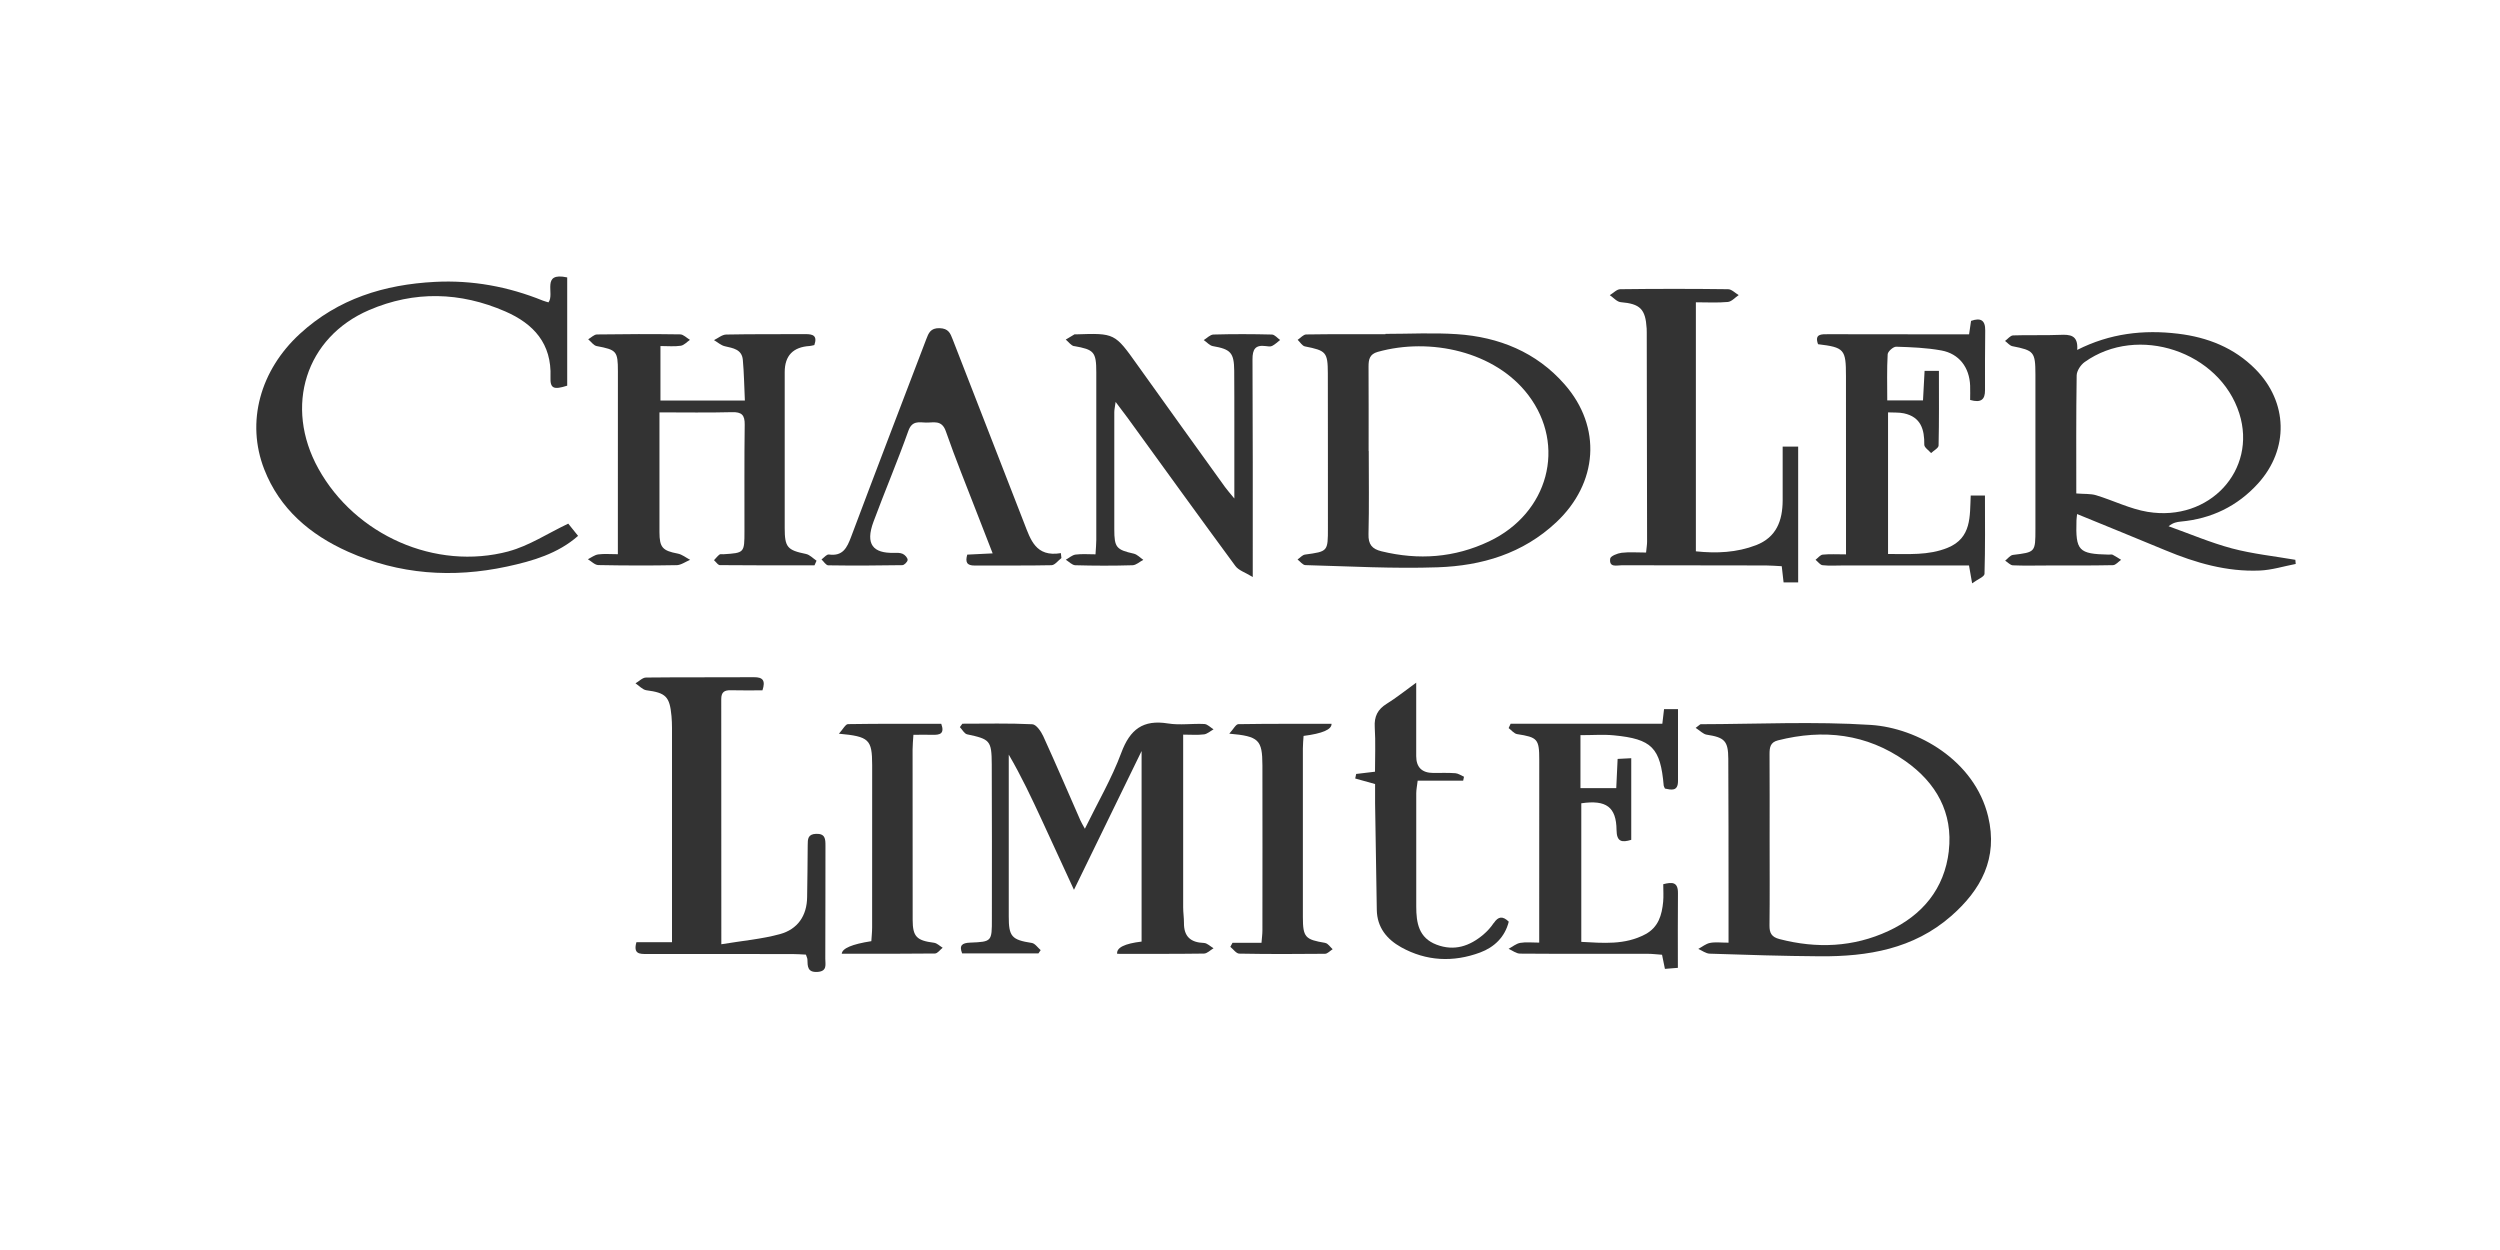 <?xml version="1.0" encoding="UTF-8"?><svg id="Layer_1" xmlns="http://www.w3.org/2000/svg" viewBox="0 0 600 300"><g id="logo_chandler"><path d="m550.91,134.36c-5.09-.88-10.27-1.42-15.24-2.74-5.17-1.38-10.15-3.52-15.21-5.32,1.1-.88,2.01-1.03,2.92-1.12,7.35-.67,13.59-3.68,18.54-9.13,7.48-8.24,7.21-19.55-.62-27.45-5.1-5.15-11.5-7.66-18.57-8.51-8.28-1-16.33-.09-24.2,3.89.27-3.59-1.72-3.72-4.17-3.61-3.73.16-7.48-.01-11.22.13-.66.02-1.29.87-1.93,1.33.59.43,1.12,1.13,1.77,1.26,5.15,1.01,5.51,1.36,5.52,6.74.02,12.37.01,24.74,0,37.12,0,5.61-.01,5.57-5.39,6.23-.67.08-1.25.9-1.87,1.38.62.39,1.22,1.09,1.85,1.12,2.7.12,5.4.04,8.11.04,5.3,0,10.61.03,15.91-.08.66-.01,1.31-.84,1.96-1.28-.67-.41-1.33-.86-2.03-1.22-.25-.13-.61-.02-.93-.03-7.27-.16-7.98-.91-7.76-8.21.01-.41.08-.81.15-1.53,7.24,2.97,14.23,5.8,21.2,8.7,7.25,3.02,14.71,5.19,22.63,4.86,2.9-.12,5.76-1.03,8.64-1.58-.03-.33-.06-.65-.09-.98Zm-35.46-11.51c-4.23-.7-8.23-2.73-12.38-3.99-1.31-.4-2.78-.27-4.76-.43,0-9.01-.06-18.67.09-28.33.02-1.1.97-2.54,1.92-3.21,12.77-9.11,32.41-2.53,37.12,12.36,4.29,13.57-7.16,26.04-21.98,23.6Z" style="fill:#333;"/><path d="m162.34,135.65c1.11-.02,2.2-.84,3.29-1.29-.99-.52-1.93-1.3-2.98-1.5-3.61-.69-4.37-1.43-4.38-5.15-.02-7.28,0-14.56,0-21.84,0-2.15,0-4.31,0-6.9,6.04,0,11.73.1,17.42-.05,2.31-.06,3.07.66,3.04,3-.12,8.53-.04,17.05-.06,25.58,0,5.2-.02,5.2-5.07,5.52-.31.02-.72-.09-.92.07-.25.19-.47.41-.68.65-.22.23-.42.47-.64.7.12.1.24.23.35.36.35.39.71.83,1.07.83,7.57.08,15.14.05,22.7.05.16-.37.32-.74.49-1.11-.84-.56-1.62-1.43-2.54-1.62-4.45-.91-5.1-1.59-5.1-6.2-.01-12.48,0-24.96,0-37.44q0-5.91,6-6.27c.3-.02.6-.12,1.11-.22.8-2.29-.37-2.64-2.13-2.63-6.34.04-12.69-.03-19.03.1-.98.02-1.95.87-2.92,1.34.87.51,1.68,1.26,2.61,1.47,1.98.46,4.08.74,4.31,3.26.29,3.17.33,6.36.49,9.77h-20.26v-13.08c1.79,0,3.37.16,4.88-.07.79-.12,1.47-.92,2.2-1.41-.78-.46-1.56-1.31-2.35-1.32-6.65-.1-13.31-.08-19.96.02-.71.01-1.4.76-2.11,1.16.68.56,1.29,1.49,2.04,1.63,4.76.9,5.09,1.2,5.09,6.08,0,13.1,0,26.21-.01,39.31,0,1.41,0,2.82,0,4.56-1.86,0-3.31-.14-4.72.05-.86.12-1.65.75-2.47,1.16.83.49,1.65,1.38,2.49,1.4,6.24.12,12.48.14,18.72.02Z" style="fill:#333;"/><path d="m288.94,176.26c.81-.11,1.54-.79,2.31-1.22-.73-.45-1.45-1.24-2.21-1.28-2.9-.15-5.88.33-8.72-.13-5.99-.97-9.12,1.41-11.21,7.04-2.29,6.17-5.67,11.94-8.74,18.23-.5-.93-.83-1.44-1.07-1.99-2.96-6.74-5.86-13.52-8.92-20.22-.53-1.16-1.69-2.83-2.63-2.87-5.58-.27-11.19-.13-16.78-.13-.2.27-.4.55-.6.82.58.6,1.07,1.58,1.74,1.73,5.47,1.16,5.88,1.47,5.91,7.17.07,12.38.03,24.76.03,37.14,0,5.41,0,5.47-5.22,5.68-1.93.08-2.68.65-1.92,2.58h18.32c.18-.26.35-.52.53-.78-.7-.6-1.35-1.6-2.12-1.72-4.84-.75-5.55-1.52-5.54-6.42.02-12.07,0-24.13,0-36.2v-2.58c3.03,5.18,5.48,10.41,7.91,15.65,2.48,5.35,4.93,10.7,7.74,16.8,5.53-11.35,10.72-22.01,16.23-33.31v45.73q-6.15.73-5.86,2.94c6.93,0,13.88.04,20.83-.06.77-.01,1.53-.83,2.3-1.28-.77-.44-1.52-1.24-2.31-1.27-3.19-.11-4.82-1.54-4.79-4.8.01-1.24-.19-2.49-.19-3.74-.01-12.38,0-24.76,0-37.14,0-1.32,0-2.65,0-4.32,1.91,0,3.47.14,4.98-.06Z" style="fill:#333;"/><path d="m448.98,173.98c-13.55-.87-27.2-.2-40.8-.17-.16,0-.33.23-1.22.88,1.06.68,1.8,1.5,2.64,1.63,4.28.66,5.17,1.48,5.19,5.78.06,10.81.05,21.62.06,32.44,0,3.73,0,7.46,0,11.7-1.8,0-3.17-.19-4.45.06-.99.19-1.88.94-2.81,1.44.91.4,1.82,1.11,2.74,1.14,8.82.29,17.65.57,26.48.63,11.45.08,22.42-1.76,31.42-9.62,7.25-6.33,11.34-13.92,8.92-23.95-3.26-13.48-16.99-21.24-28.16-21.96Zm18.74,30.26c-1.05,9.08-6.36,15.42-14.5,19.2-8.4,3.9-17.19,4.26-26.14,1.94-1.89-.49-2.42-1.44-2.4-3.27.08-6.85.03-13.71.03-20.56,0-6.85.02-13.71-.02-20.56,0-1.57.15-2.83,2.01-3.3,10.93-2.77,21.3-1.59,30.61,4.98,7.35,5.18,11.46,12.37,10.4,21.57Z" style="fill:#333;"/><path d="m122.09,132.32c-17.59,4.7-36.85-3.9-45.68-19.85-8.27-14.92-3.07-31.5,12.19-38.06,10.85-4.66,21.85-4.37,32.66.33,6.82,2.97,11.17,7.73,10.86,15.77-.11,2.76.78,3.08,4.01,2.05v-25.98c-6.37-1.37-2.9,3.95-4.5,5.99-.41-.13-.9-.25-1.36-.43-8.3-3.36-16.92-4.95-25.87-4.49-12.15.63-23.24,4.03-32.42,12.46-9.53,8.75-12.99,21.16-8.56,32.53,3.71,9.51,11.01,15.7,20.12,19.77,12.26,5.48,25.08,6.37,38.11,3.57,6.17-1.33,12.27-3.11,17.09-7.37-1.05-1.31-1.93-2.41-2.36-2.94-4.98,2.37-9.42,5.33-14.3,6.64Z" style="fill:#333;"/><path d="m198.11,202.95c0-1.58-.04-2.9-2.24-2.83-2,.07-2.02,1.26-2.02,2.73,0,4.16-.1,8.31-.14,12.47-.05,4.51-2.32,7.71-6.49,8.86-4.41,1.21-9.05,1.6-14.1,2.44,0-20.4,0-39.62-.02-58.84,0-1.66.74-2.16,2.28-2.12,2.57.07,5.14.02,7.61.02.78-2.38.09-3.17-2.06-3.15-8.63.06-17.26-.02-25.88.08-.85,0-1.69.91-2.53,1.39.87.57,1.68,1.53,2.61,1.66,4.66.62,5.6,1.48,6.03,6.22.08.93.12,1.87.12,2.8,0,15.91,0,31.81,0,47.72,0,1.1,0,2.21,0,3.72h-8.54c-.81,2.89.81,2.84,2.49,2.84,11.64-.01,23.28,0,34.93.01,1.11,0,2.23.09,3.26.14.19.59.36.88.36,1.18.04,1.62,0,3.13,2.43,2.97,2.4-.16,1.85-1.83,1.86-3.16.04-9.04.02-18.09.04-27.13Z" style="fill:#333;"/><path d="m395.2,78.85c.02.31.02.62.02.94.03,16.74.06,33.48.08,50.22,0,.71-.13,1.41-.24,2.6-2.17,0-4.05-.16-5.89.06-.99.12-2.64.79-2.72,1.39-.32,2.24,1.6,1.6,2.8,1.6,11.54.04,23.08.03,34.62.05,1.22,0,2.44.12,3.75.18.16,1.45.3,2.65.44,3.89h3.5v-32.6h-3.72c0,4.47.02,8.71,0,12.95-.03,4.81-1.47,8.81-6.38,10.71-4.65,1.79-9.46,2-14.45,1.48v-59.77c2.72,0,5.22.15,7.68-.08.91-.09,1.73-1.07,2.6-1.65-.85-.49-1.69-1.4-2.54-1.41-8.63-.11-17.26-.11-25.89,0-.84.01-1.67.93-2.51,1.43.87.58,1.71,1.6,2.63,1.68,4.64.4,5.94,1.62,6.22,6.33Z" style="fill:#333;"/><path d="m257.8,83.06c4.76.84,5.31,1.39,5.31,6.29,0,13.42,0,26.83,0,40.25,0,1.01-.11,2.02-.19,3.44-1.72,0-3.27-.14-4.78.06-.82.11-1.57.81-2.35,1.24.76.46,1.51,1.3,2.29,1.32,4.57.13,9.15.14,13.72,0,.88-.02,1.73-.85,2.59-1.3-.76-.51-1.45-1.29-2.28-1.48-4.19-.95-4.68-1.47-4.68-5.86,0-9.36,0-18.72,0-28.08,0-.65.16-1.29.32-2.48,1.22,1.63,2.1,2.76,2.95,3.93,8.58,11.83,17.13,23.69,25.8,35.46.78,1.06,2.36,1.53,4.16,2.64,0-1.63,0-2.13,0-2.64,0-16.53.03-33.07-.06-49.6-.01-2.41.67-3.52,3.16-3.19.51.07,1.12.18,1.54-.03.7-.35,1.29-.94,1.93-1.43-.66-.46-1.3-1.29-1.97-1.31-4.68-.12-9.36-.13-14.03,0-.79.02-1.56.86-2.33,1.33.73.5,1.4,1.31,2.18,1.45,4.27.74,5.09,1.57,5.13,5.89.04,4.06.02,8.11.03,12.17,0,5.88,0,11.75,0,18.51-1.13-1.38-1.72-2.03-2.23-2.74-7.02-9.77-14.06-19.52-21.04-29.32-5.43-7.62-5.4-7.65-14.79-7.33-.1,0-.23-.04-.31,0-.7.41-1.39.83-2.09,1.25.67.55,1.28,1.46,2.03,1.59Z" style="fill:#333;"/><path d="m443.07,133.05c-2.14,0-3.89-.11-5.61.06-.61.06-1.16.81-1.73,1.24.56.45,1.08,1.23,1.69,1.3,1.64.18,3.32.06,4.98.06,9.97,0,19.94,0,30.16,0,.25,1.4.42,2.38.75,4.29,1.34-.98,2.95-1.6,2.97-2.27.19-6.21.11-12.43.11-18.81h-3.42c-.23,5,.25,10.18-5.52,12.54-4.67,1.91-9.49,1.46-14.32,1.5v-33.99c1.4.07,2.65-.02,3.81.23,4.08.89,4.94,3.86,4.89,7.54,0,.66,1.06,1.33,1.63,2,.63-.61,1.79-1.2,1.8-1.82.14-5.9.08-11.81.08-17.91h-3.44c-.13,2.43-.25,4.76-.38,7.08h-8.58c0-3.84-.11-7.46.1-11.07.04-.67,1.35-1.84,2.05-1.81,3.62.11,7.28.25,10.84.9,4.26.78,6.73,4.07,6.9,8.43.05,1.2,0,2.41,0,3.45,2.69.77,3.58-.16,3.57-2.33-.02-4.78,0-9.57.05-14.35.03-2.48-1.09-3.11-3.4-2.3-.15,1.03-.29,2.01-.47,3.23-2.46,0-4.73,0-7.01,0-8.94,0-17.88-.02-26.82-.03-1.58,0-3.34-.12-2.42,2.4,6.31.76,6.7,1.24,6.7,7.63,0,12.79,0,25.58.01,38.36,0,1.32,0,2.64,0,4.46Z" style="fill:#333;"/><path d="m399.37,170.2c-.13,1.13-.25,2.13-.41,3.5h-36.41c-.16.35-.32.7-.48,1.04.68.5,1.31,1.34,2.05,1.45,4.88.76,5.3,1.17,5.3,6.15,0,11.65,0,23.29-.01,34.94,0,2.89,0,5.78,0,8.95-1.71,0-3.17-.18-4.56.06-.98.18-1.86.93-2.79,1.43.92.4,1.83,1.14,2.75,1.15,10.19.08,20.38.03,30.57.04,1.2,0,2.41.16,3.51.23.27,1.31.46,2.28.69,3.39,1.09-.09,1.99-.16,3.11-.25,0-6.1-.04-12.01.02-17.92.03-2.72-1.39-2.7-3.53-2.15,0,1.51.1,2.86-.02,4.19-.3,3.2-1.13,6.14-4.27,7.82-4.93,2.63-10.15,2.1-15.38,1.83v-33.26c5.99-.88,8.41.9,8.46,6.42.03,2.85,1.28,3.04,3.53,2.35v-19.59c-1.21.06-2.18.12-3.27.17-.12,2.54-.23,4.78-.33,7.02h-8.59v-12.72c3.04,0,5.55-.2,8.01.04,9.15.88,11.18,2.99,11.97,12.07.02.19.15.37.3.71,1.52.31,3.12.73,3.13-1.79.02-5.7,0-11.4,0-17.28h-3.36Z" style="fill:#333;"/><path d="m238.25,132.81c-2.36.12-4.2.21-6.11.3-.51,1.8-.12,2.64,1.81,2.62,6.14-.05,12.28.06,18.41-.08.81-.02,1.59-1.12,2.38-1.72-.04-.39-.09-.78-.13-1.18-6.06,1.02-7.28-3.28-8.81-7.19-5.73-14.69-11.45-29.39-17.15-44.09-.58-1.51-1.03-2.65-3.15-2.71-2.18-.06-2.65,1.2-3.2,2.65-6.03,15.8-12.09,31.59-18.03,47.42-.99,2.63-1.98,4.72-5.35,4.25-.46-.06-1.01.57-1.54,1.01-.08.06-.15.12-.22.17.27.25.53.6.8.89s.54.52.81.53c5.93.09,11.86.06,17.79-.04.46,0,1.27-.82,1.27-1.27,0-.5-.64-1.2-1.17-1.44-.62-.29-1.43-.25-2.15-.24-4.9.1-6.92-1.98-4.86-7.51,2.71-7.29,5.75-14.46,8.36-21.78.88-2.48,2.54-2.04,4.2-1.98,1.8.06,3.8-.74,4.78,2.06,2.32,6.66,4.99,13.2,7.53,19.78,1.2,3.12,2.43,6.24,3.72,9.56Z" style="fill:#333;"/><path d="m358.5,221.51c-.68,1.03-1.54,1.98-2.48,2.78-3.3,2.79-6.99,4.05-11.25,2.43-4.29-1.63-4.87-5.24-4.87-9.17,0-9.05-.02-18.1,0-27.15,0-.88.19-1.76.34-3.04h10.92l.2-.94c-.69-.3-1.36-.79-2.07-.85-1.76-.13-3.53-.05-5.3-.06q-4.09-.02-4.1-4.03c0-5.66,0-11.33,0-17.64-2.73,1.97-4.8,3.66-7.07,5.06-2.19,1.35-3.04,3.06-2.88,5.65.22,3.57.06,7.17.06,10.66-1.91.23-3.22.38-4.52.54-.08.36-.16.73-.23,1.09,1.41.39,2.82.79,4.77,1.33,0,1.38-.02,3.01,0,4.64.13,8.52.26,17.04.41,25.57.07,4.2,2.42,7.05,5.83,8.95,6.07,3.38,12.54,3.66,18.97,1.27,3.36-1.25,5.95-3.68,6.87-7.4-1.44-1.4-2.51-1.29-3.58.32Z" style="fill:#333;"/><path d="m219.04,220.79c-.02-13.63-.03-27.26-.02-40.88,0-1.11.12-2.23.2-3.56,1.73,0,3.17-.03,4.61,0,1.68.05,2.96-.2,2.07-2.64-7.44,0-14.92-.04-22.38.08-.61.01-1.19,1.21-2.18,2.3,7.25.66,7.97,1.39,7.98,7.51.02,13,0,26.01-.01,39.01,0,1.11-.13,2.23-.19,3.27q-6.95,1.08-7.1,3.02c7.63,0,15,.03,22.37-.06.62,0,1.23-.9,1.85-1.38-.7-.42-1.35-1.11-2.09-1.2-4.15-.53-5.1-1.46-5.11-5.48Z" style="fill:#333;"/><path d="m318.04,226.29c-4.79-.79-5.34-1.35-5.35-6.15-.01-13.51,0-27.03,0-40.54,0-1.01.11-2.02.17-2.98q6.79-.86,6.71-2.9c-7.45,0-14.91-.04-22.37.08-.6.01-1.18,1.2-2.17,2.28,7.11.62,7.93,1.48,7.95,7.6.03,13.2.01,26.4,0,39.61,0,.9-.13,1.8-.22,2.99h-6.96l-.52.96c.71.57,1.41,1.61,2.13,1.63,6.86.13,13.72.11,20.58.04.62,0,1.23-.72,1.85-1.1-.59-.52-1.12-1.4-1.78-1.5Z" style="fill:#333;"/><path d="m313.2,133.1c-.64.09-1.19.77-1.79,1.18.63.47,1.25,1.34,1.89,1.35,10.59.28,21.2.89,31.78.52,10.54-.37,20.39-3.26,28.44-10.82,9.97-9.38,11.01-22.81,1.97-33.1-6.78-7.73-15.75-11.35-25.83-12.03-5.69-.38-11.43-.07-17.15-.07,0,.03,0,.06,0,.08-6.34,0-12.68-.04-19.02.06-.69.01-1.36.84-2.05,1.29.58.55,1.09,1.45,1.75,1.58,5.05,1,5.47,1.36,5.49,6.43.04,12.37,0,24.74.02,37.12,0,5.69.01,5.65-5.5,6.41Zm15.3-24.85h-.03c0-6.76.02-13.51-.02-20.27,0-1.7.24-2.98,2.21-3.53,12.54-3.51,28.16-.15,36.15,10.39,9.14,12.06,4.86,28.31-9.43,35.09-8.3,3.94-16.93,4.55-25.82,2.38-2.26-.55-3.19-1.64-3.12-4.11.17-6.65.06-13.3.06-19.96Z" style="fill:#333;"/></g></svg>
